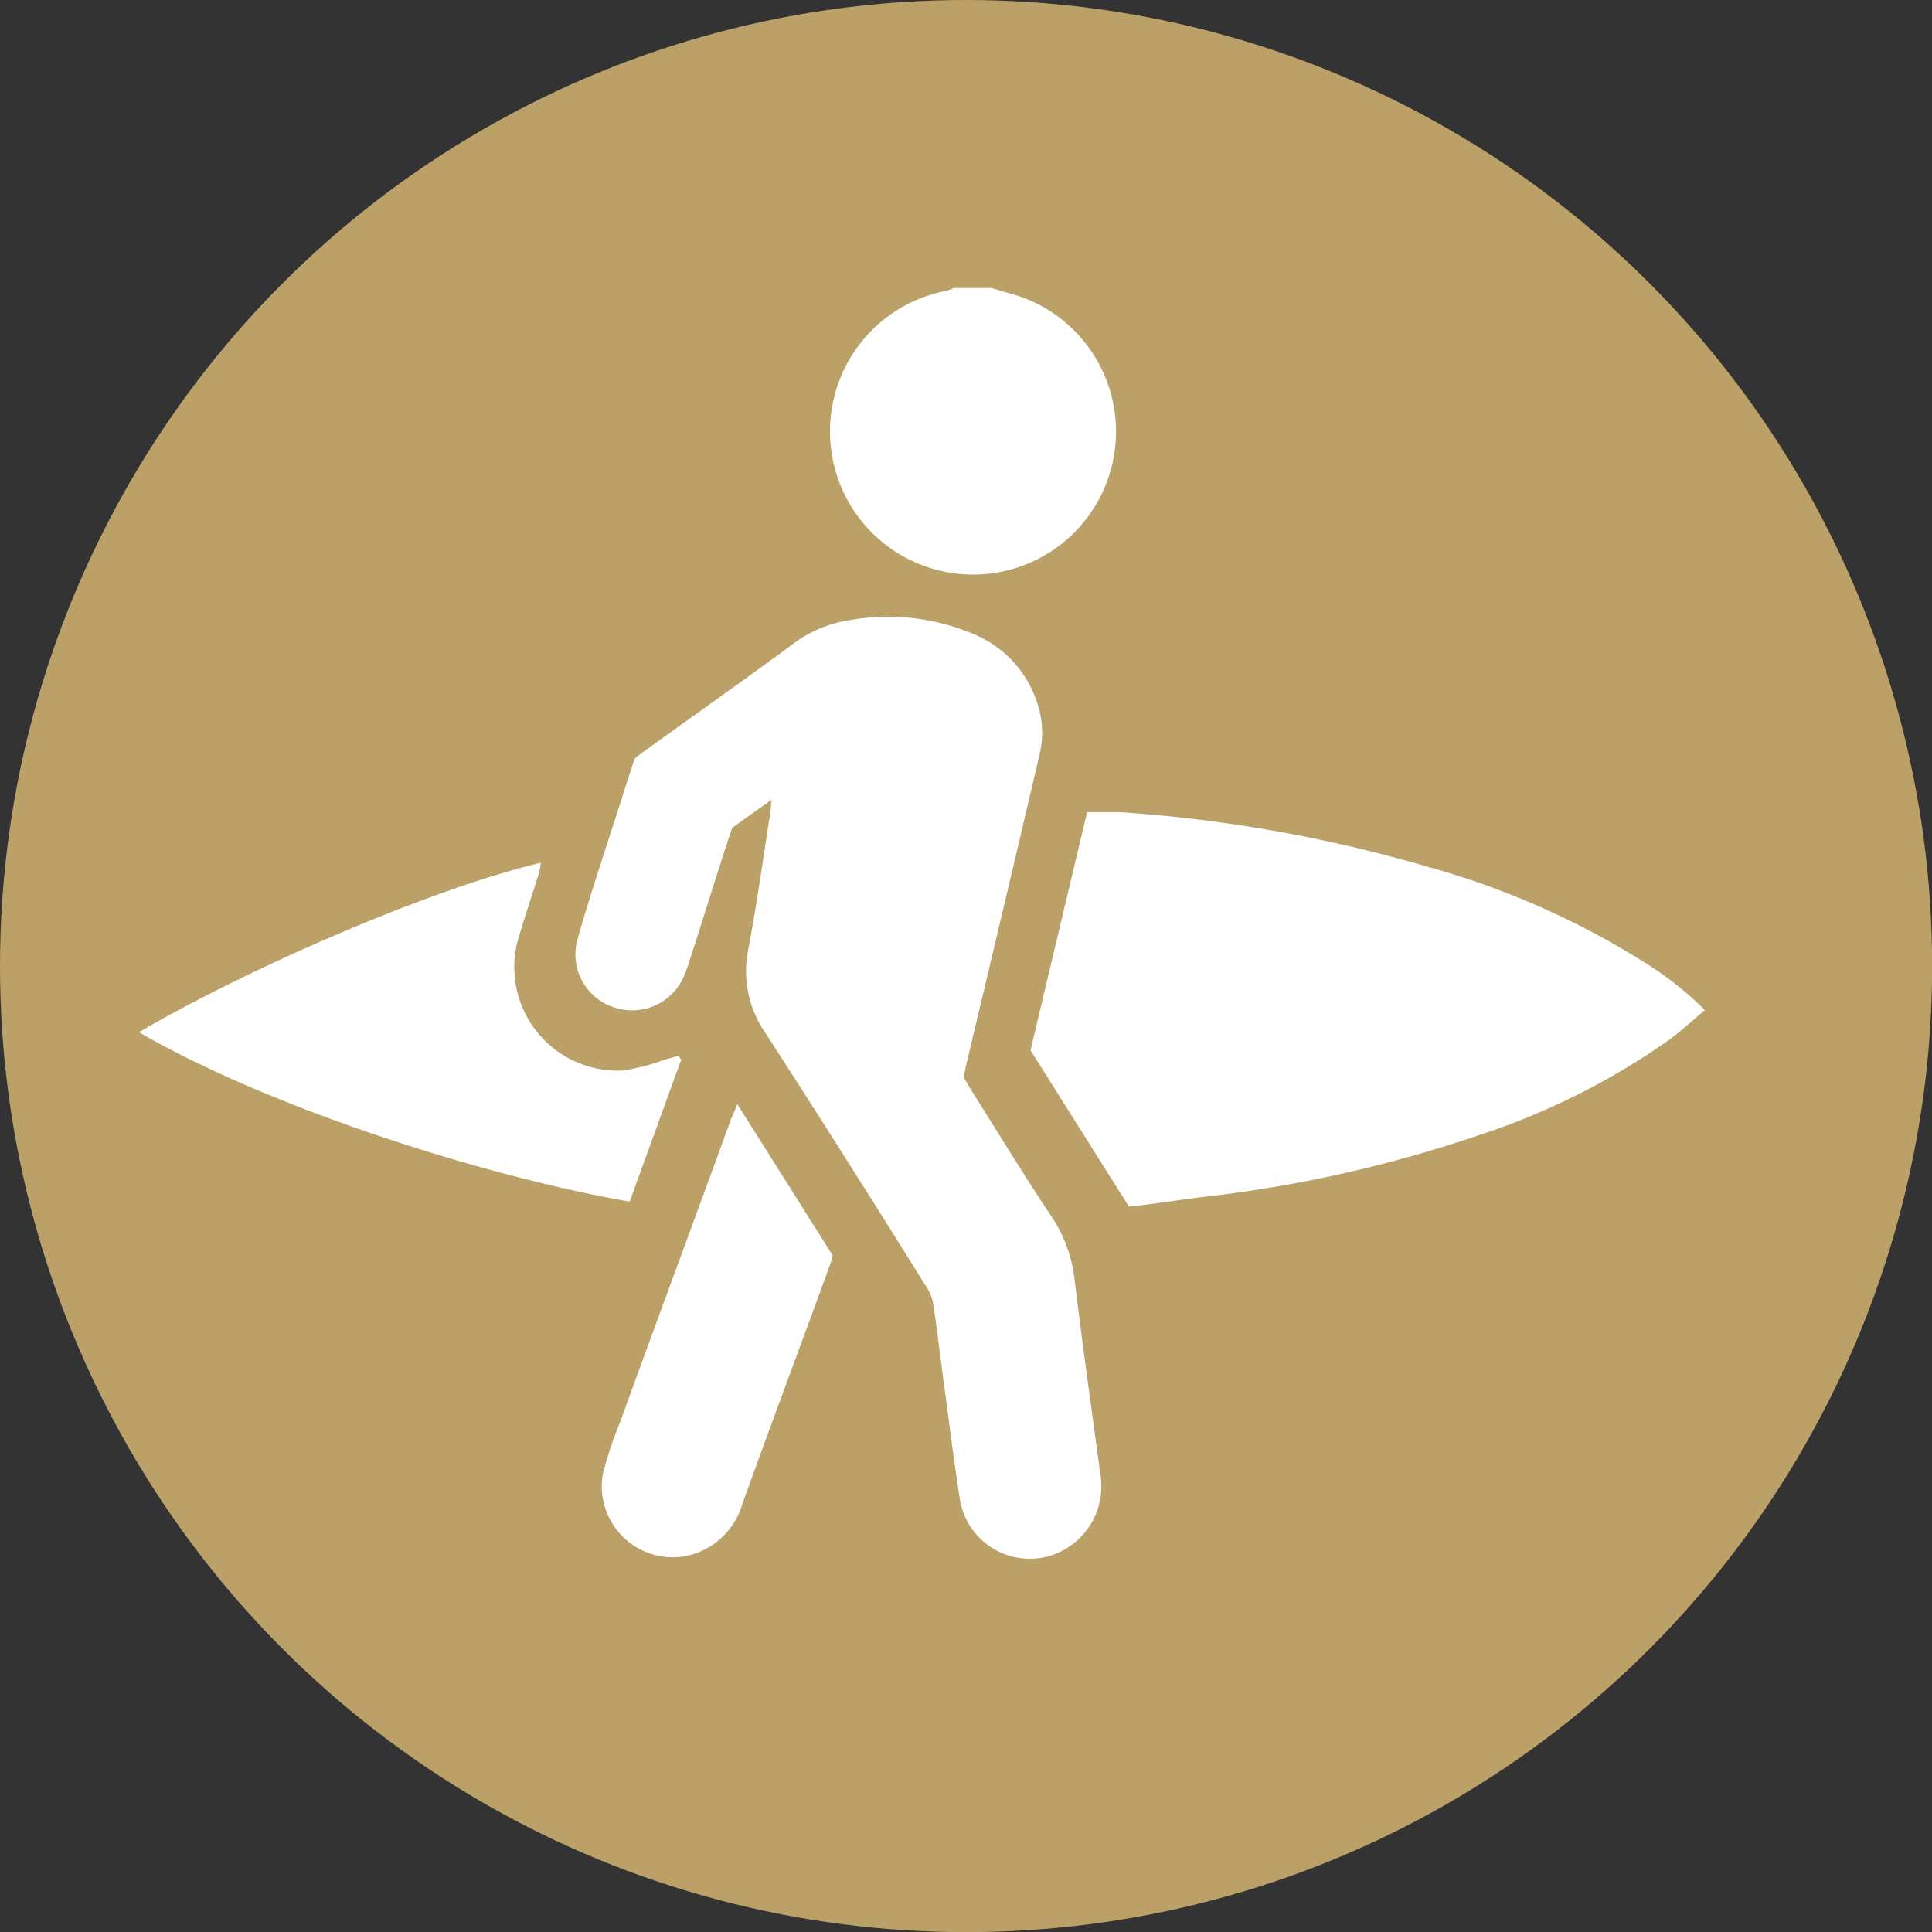 <svg id="Lager_1" data-name="Lager 1" xmlns="http://www.w3.org/2000/svg" viewBox="0 0 141.73 141.73"><rect x="0" y="0" width="141.73" height="141.73" fill="#333333" stroke="none"/><defs><style>.cls-1{fill:#bba168;}.cls-2{fill:#fff;}</style></defs><circle class="cls-1" cx="70.87" cy="70.87" r="70.87"/><path class="cls-2" d="M72.74,21.13c.47.14.93.29,1.4.41a10.49,10.49,0,0,1-2.67,20.61A10.5,10.5,0,0,1,69.4,21.34a4,4,0,0,0,.58-.21Z"/><path class="cls-2" d="M56.6,58.67l-2.89,2.06c-1,3-1.89,5.9-2.84,8.86-.2.6-.37,1.21-.61,1.8a4.13,4.13,0,0,1-5.16,2.53,4.09,4.09,0,0,1-2.74-5c1-3.52,2.19-7,3.3-10.5.29-.91.58-1.81.9-2.78.27-.21.57-.45.89-.67,3.56-2.56,7.14-5.09,10.67-7.69a9.14,9.14,0,0,1,4.24-1.79,16,16,0,0,1,9,1,8.18,8.18,0,0,1,5,6.16,6.75,6.75,0,0,1-.08,2.61c-1.77,7.6-3.58,15.19-5.38,22.78-.08.31-.13.62-.2,1,.19.32.38.65.59,1,1.94,3.07,3.83,6.18,5.85,9.21a10.36,10.36,0,0,1,1.7,4.7c.57,4.73,1.24,9.45,1.88,14.18a5.34,5.34,0,0,1-3.68,6,5.2,5.2,0,0,1-6.65-4.31c-.48-3.11-.86-6.23-1.28-9.34-.23-1.68-.41-3.37-.68-5a3.53,3.53,0,0,0-.57-1.23C64,88.05,60.17,82,56.24,75.91a8,8,0,0,1-1.36-6.21c.65-3.36,1.1-6.76,1.64-10.14C56.55,59.32,56.56,59.08,56.6,58.67Z"/><path class="cls-2" d="M125.07,74.1c-.92.77-1.74,1.53-2.65,2.2a52.5,52.5,0,0,1-14,7,96,96,0,0,1-20,4.49c-2.18.26-3.35.48-5.6.73L75.6,77.05q2.07-8.73,4.15-17.47c.85,0,1.63,0,2.39,0a105,105,0,0,1,22.57,4A59.85,59.85,0,0,1,121,70.83,24.92,24.92,0,0,1,125.07,74.1Z"/><path class="cls-2" d="M10.2,75.72c7.48-4.4,21-10.4,29.47-12.43a6.91,6.91,0,0,1-.13.76c-.49,1.55-1,3.09-1.47,4.64a7.59,7.59,0,0,0,7.65,9.84,15.43,15.43,0,0,0,3.05-.8l1-.28.2.29L46.19,88.15c-10.79-1.88-26.5-6.92-36-12.43"/><path class="cls-2" d="M54.09,81l7,11.11c-.09.29-.17.59-.28.89-2.21,6.07-4.16,11.24-6.35,17.32a5.45,5.45,0,0,1-4.14,3.83,5.21,5.21,0,0,1-6.08-6.11,32.54,32.54,0,0,1,1.32-3.9c2.78-7.67,5.3-14.44,8.09-22.1C53.77,81.77,53.9,81.48,54.09,81Z"/></svg>